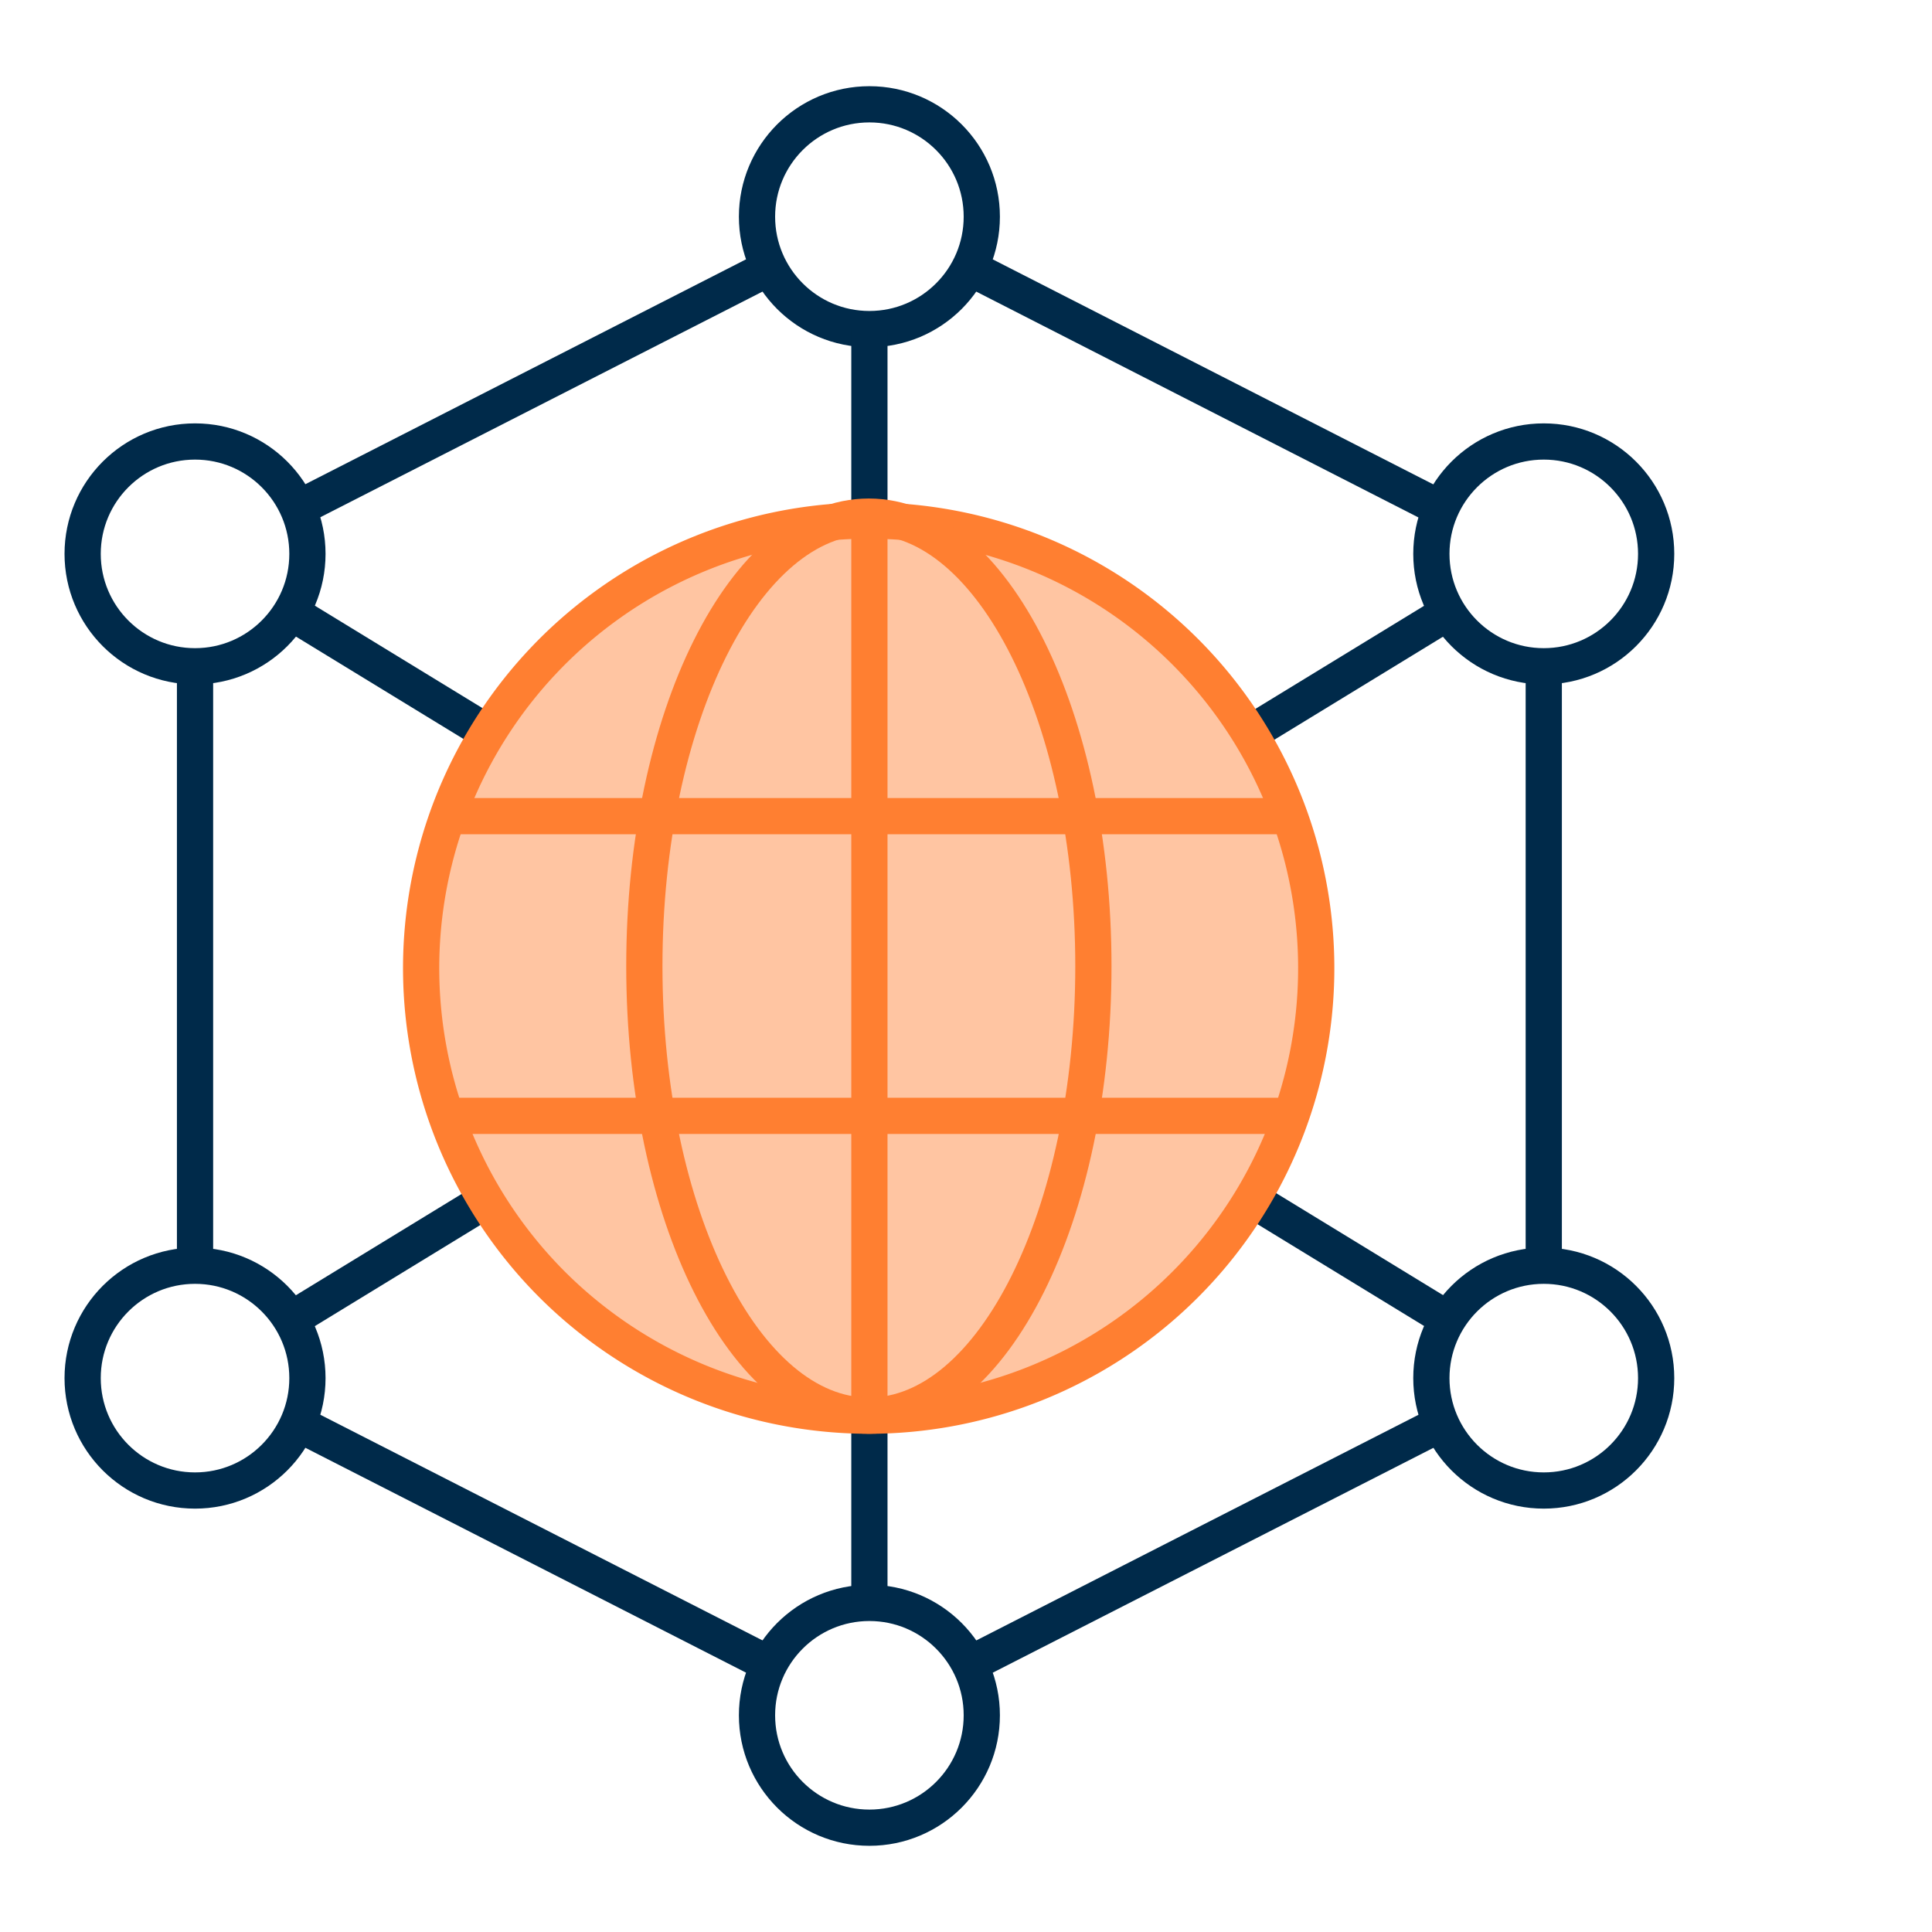 <?xml version="1.0" encoding="UTF-8"?> <svg xmlns="http://www.w3.org/2000/svg" xmlns:xlink="http://www.w3.org/1999/xlink" width="80" height="80" viewBox="0 0 80 80"><defs><clipPath id="clip-path"><rect id="Rectangle_4106" data-name="Rectangle 4106" width="80" height="80"></rect></clipPath></defs><g id="icon-geopolitical-regulations" clip-path="url(#clip-path)"><g id="Group_2" data-name="Group 2" transform="translate(-96 -775)"><line id="Line_4" data-name="Line 4" x1="34.13" transform="translate(114.935 808.795)" fill="none" stroke="#ff7f31" stroke-linejoin="round" stroke-width="1.5"></line><line id="Line_5" data-name="Line 5" y2="37.232" transform="translate(132 796.384)" fill="none" stroke="#ff7f31" stroke-linejoin="round" stroke-width="1.5"></line><line id="Line_6" data-name="Line 6" y1="24.822" transform="translate(159.924 802.589)" fill="none" stroke="#002a4a" stroke-linejoin="round" stroke-width="1.5"></line><circle id="Ellipse_1" data-name="Ellipse 1" cx="4.654" cy="4.654" r="4.654" transform="translate(127.346 779.319)" fill="none" stroke="#002a4a" stroke-linejoin="round" stroke-width="1.5"></circle><circle id="Ellipse_2" data-name="Ellipse 2" cx="4.654" cy="4.654" r="4.654" transform="translate(127.346 841.373)" fill="none" stroke="#002a4a" stroke-linejoin="round" stroke-width="1.5"></circle><circle id="Ellipse_3" data-name="Ellipse 3" cx="4.654" cy="4.654" r="4.654" transform="translate(99.422 827.411)" fill="none" stroke="#002a4a" stroke-linejoin="round" stroke-width="1.5"></circle><circle id="Ellipse_4" data-name="Ellipse 4" cx="4.654" cy="4.654" r="4.654" transform="translate(99.422 793.281)" fill="none" stroke="#002a4a" stroke-linejoin="round" stroke-width="1.5"></circle><circle id="Ellipse_5" data-name="Ellipse 5" cx="4.654" cy="4.654" r="4.654" transform="translate(155.27 793.281)" fill="none" stroke="#002a4a" stroke-linejoin="round" stroke-width="1.5"></circle><circle id="Ellipse_6" data-name="Ellipse 6" cx="4.654" cy="4.654" r="4.654" transform="translate(155.27 827.411)" fill="none" stroke="#002a4a" stroke-linejoin="round" stroke-width="1.5"></circle><line id="Line_7" data-name="Line 7" x1="34.13" transform="translate(114.935 821.205)" fill="none" stroke="#ff7f31" stroke-linejoin="round" stroke-width="1.5"></line><line id="Line_8" data-name="Line 8" y1="9.95" x2="19.498" transform="translate(136.141 833.964)" fill="none" stroke="#002a4a" stroke-linejoin="round" stroke-width="1.5"></line><line id="Line_9" data-name="Line 9" x2="19.578" y2="9.991" transform="translate(108.271 833.917)" fill="none" stroke="#002a4a" stroke-linejoin="round" stroke-width="1.5"></line><line id="Line_10" data-name="Line 10" y2="24.822" transform="translate(104.076 802.589)" fill="none" stroke="#002a4a" stroke-linejoin="round" stroke-width="1.5"></line><line id="Line_11" data-name="Line 11" x1="19.539" y2="9.971" transform="translate(108.313 786.09)" fill="none" stroke="#002a4a" stroke-linejoin="round" stroke-width="1.5"></line><line id="Line_12" data-name="Line 12" x1="19.557" y1="9.989" transform="translate(136.125 786.08)" fill="none" stroke="#002a4a" stroke-linejoin="round" stroke-width="1.5"></line><line id="Line_13" data-name="Line 13" y1="4.96" x2="8.117" transform="translate(147.849 800.354)" fill="none" stroke="#002a4a" stroke-linejoin="round" stroke-width="1.5"></line><line id="Line_14" data-name="Line 14" y1="4.958" x2="8.113" transform="translate(108.047 824.68)" fill="none" stroke="#002a4a" stroke-linejoin="round" stroke-width="1.5"></line><line id="Line_15" data-name="Line 15" x1="8.117" y1="4.96" transform="translate(108.047 800.354)" fill="none" stroke="#002a4a" stroke-linejoin="round" stroke-width="1.5"></line><line id="Line_16" data-name="Line 16" x1="8.113" y1="4.958" transform="translate(147.853 824.68)" fill="none" stroke="#002a4a" stroke-linejoin="round" stroke-width="1.5"></line><line id="Line_17" data-name="Line 17" y2="7.757" transform="translate(132 788.627)" fill="none" stroke="#002a4a" stroke-linejoin="round" stroke-width="1.5"></line><line id="Line_18" data-name="Line 18" y2="7.757" transform="translate(132 833.616)" fill="none" stroke="#002a4a" stroke-linejoin="round" stroke-width="1.5"></line><path id="Path_8" data-name="Path 8" d="M132.073,833.62a18.532,18.532,0,1,0-13.191-5.412,18.59,18.59,0,0,0,13.191,5.412Z" fill="#ff7f31" opacity="0.45" style="isolation: isolate"></path><path id="Path_9" data-name="Path 9" d="M132.073,833.62a18.532,18.532,0,1,0-13.191-5.412,18.59,18.59,0,0,0,13.191,5.412Z" fill="none" stroke="#ff7f31" stroke-linejoin="round" stroke-width="1.5"></path><path id="Path_10" data-name="Path 10" d="M131.975,796.392c-5.133,0-9.294,8.334-9.294,18.614s4.161,18.614,9.3,18.614,9.294-8.334,9.294-18.614S137.109,796.392,131.975,796.392Z" fill="none" stroke="#ff7f31" stroke-linejoin="round" stroke-width="1.5"></path></g></g></svg> 